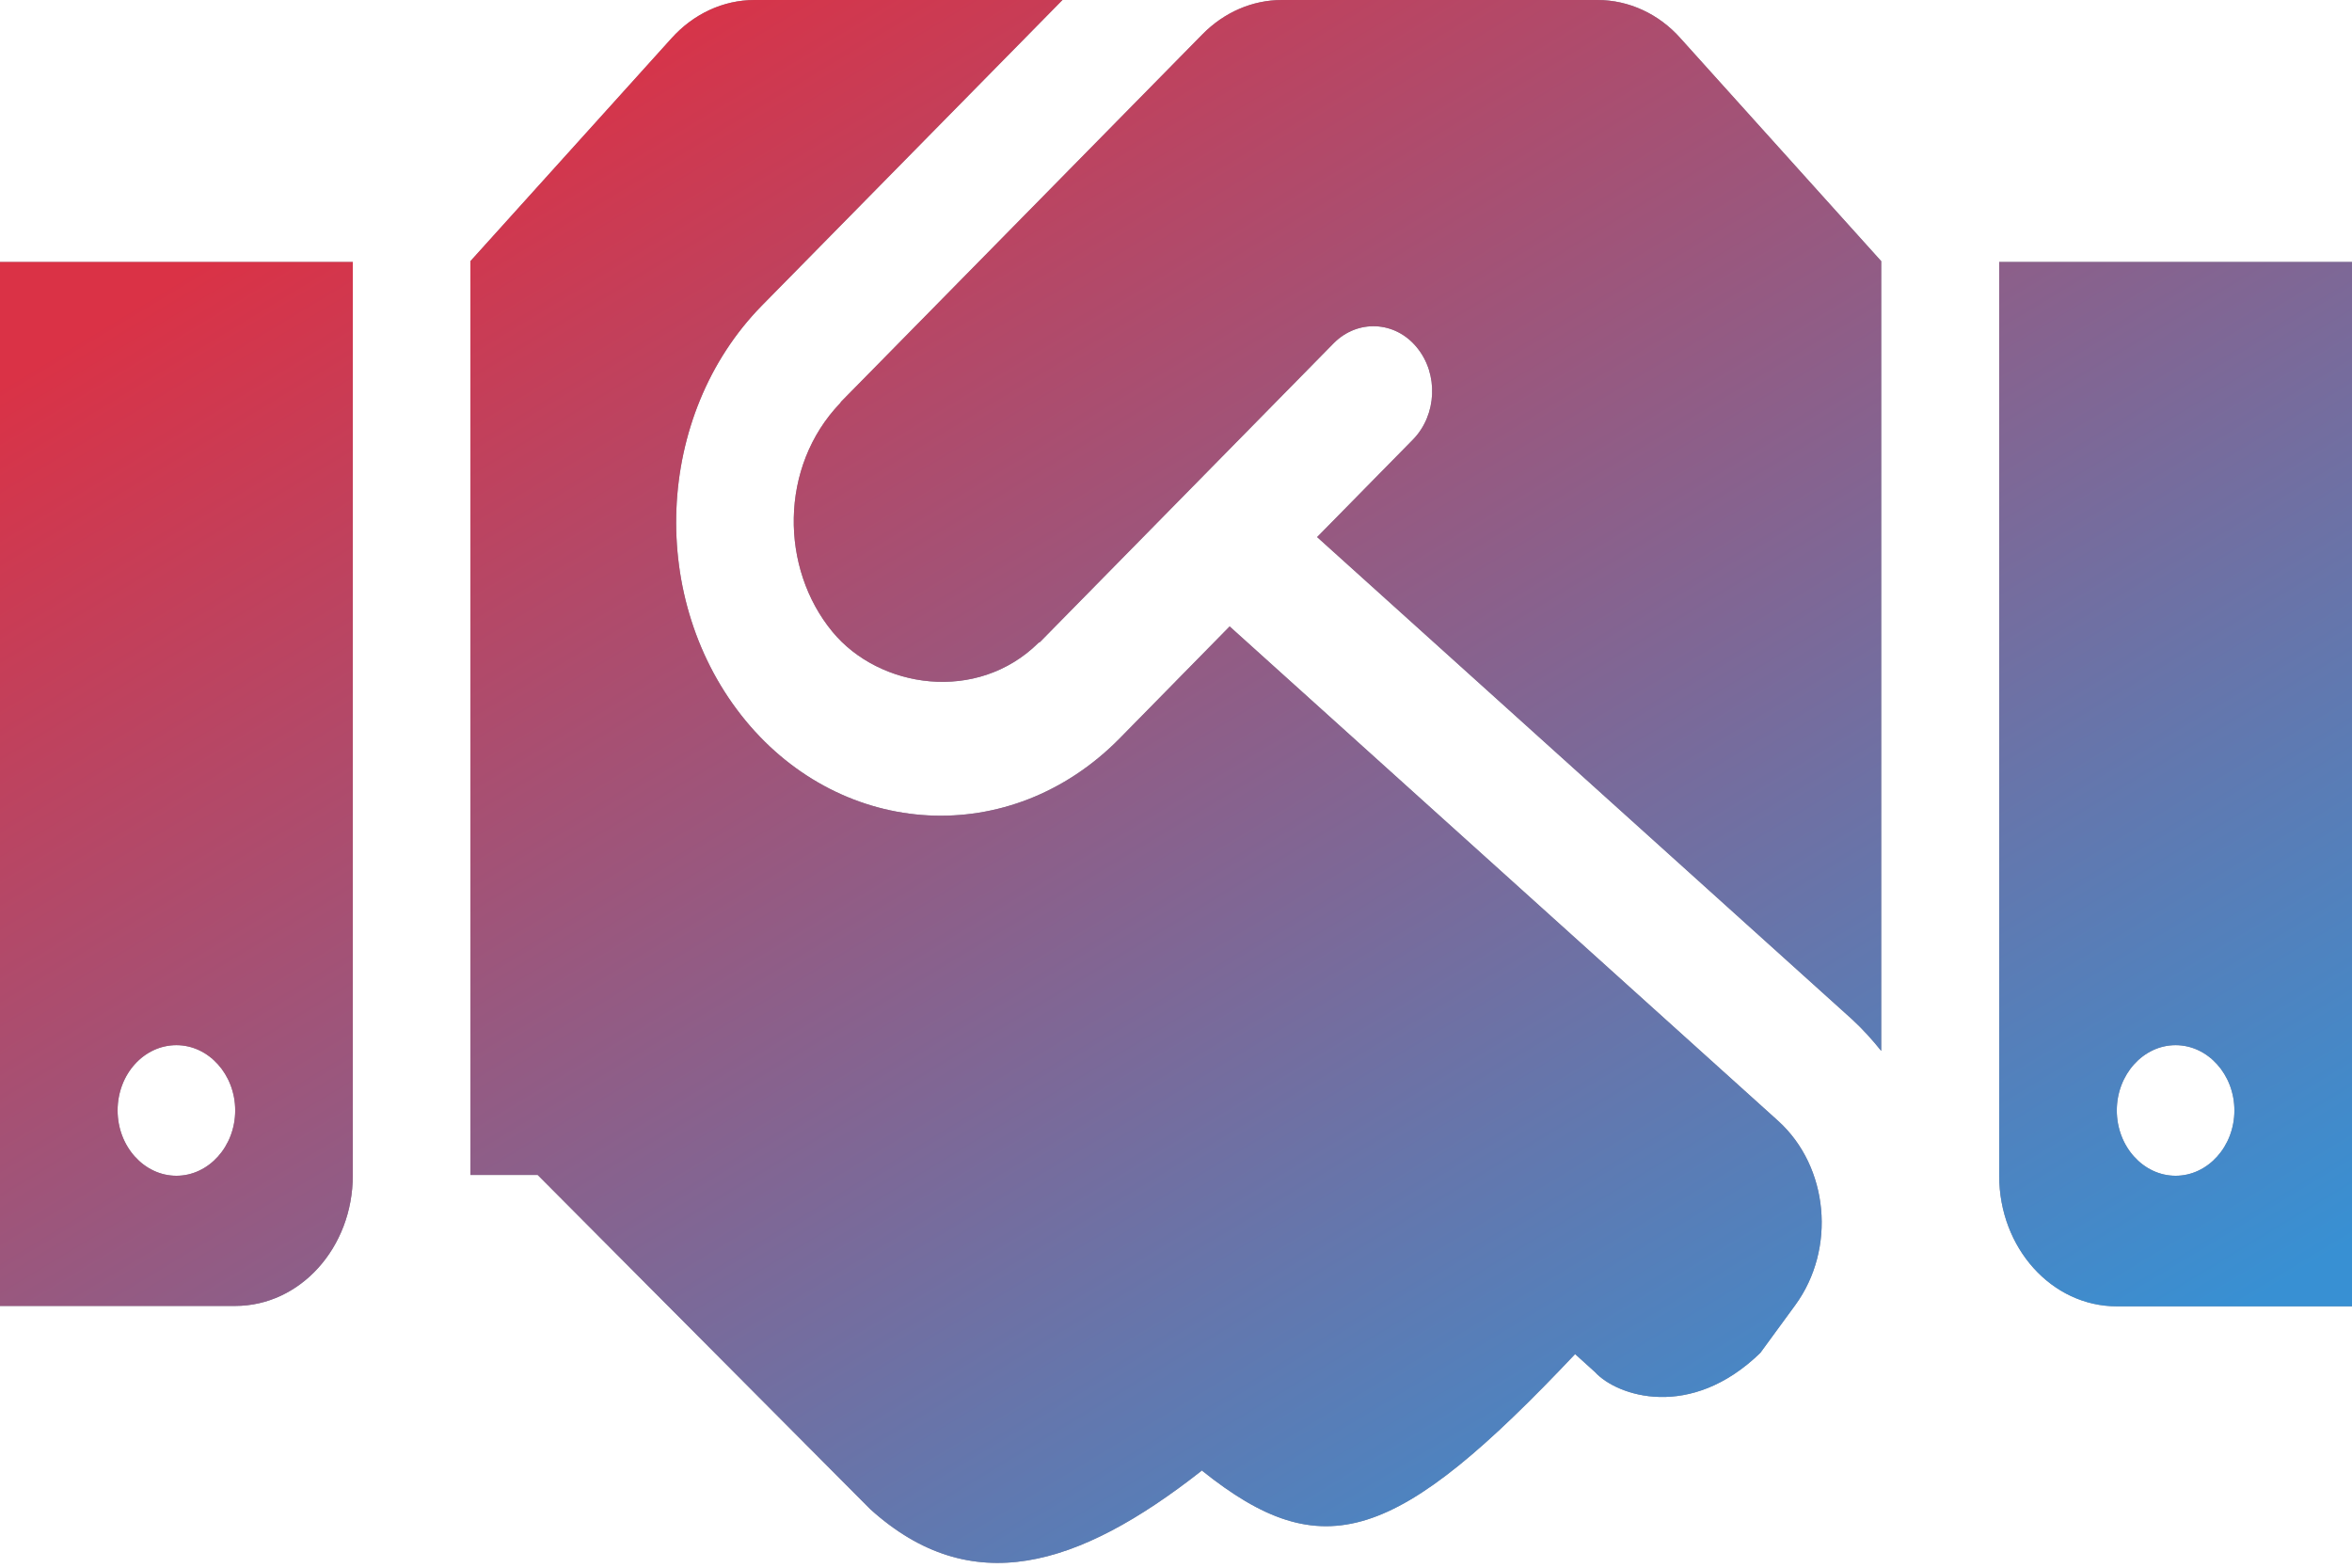<svg width="48" height="32" viewBox="0 0 48 32" fill="none" xmlns="http://www.w3.org/2000/svg">
<path d="M32.602 0H26.16C25.56 0 24.983 0.25 24.54 0.7L17.168 8.197C17.16 8.205 17.152 8.222 17.145 8.23C15.9 9.53 15.922 11.604 16.988 12.895C17.94 14.053 19.942 14.361 21.195 13.12C21.203 13.112 21.218 13.112 21.225 13.104L27.218 7.006C27.705 6.514 28.47 6.548 28.913 7.089C29.363 7.631 29.325 8.472 28.837 8.972L26.88 10.963L37.8 20.809C38.017 21.009 38.212 21.226 38.392 21.451V5.331L34.297 0.783C33.855 0.283 33.24 0 32.602 0ZM40.8 5.348V24C40.8 25.474 41.873 26.665 43.2 26.665H48V5.348H40.8ZM44.4 24C43.74 24 43.2 23.4 43.2 22.667C43.2 21.934 43.74 21.334 44.4 21.334C45.06 21.334 45.6 21.934 45.6 22.667C45.6 23.4 45.06 24 44.4 24ZM0 26.657H4.8C6.128 26.657 7.2 25.466 7.2 23.991V5.348H0V26.657ZM3.6 21.334C4.26 21.334 4.8 21.934 4.8 22.667C4.8 23.4 4.26 24 3.6 24C2.94 24 2.4 23.4 2.4 22.667C2.4 21.925 2.94 21.334 3.6 21.334ZM36.292 22.883L25.095 12.787L22.845 15.078C20.617 17.335 17.205 17.119 15.217 14.711C13.2 12.262 13.357 8.472 15.547 6.239L21.683 0H15.398C14.76 0 14.152 0.283 13.703 0.783L9.6 5.331V23.983H10.973L17.76 30.805C19.815 32.663 22 32 24.51 30.031L24.525 30.014C27 32 28.5 31.5 32.145 27.64L32.55 28.006C33 28.5 34.5 29 35.925 27.615L36.638 26.64C37.477 25.491 37.32 23.816 36.292 22.883Z" fill="#8A8B99"/>
<path d="M32.602 0H26.16C25.56 0 24.983 0.25 24.54 0.7L17.168 8.197C17.16 8.205 17.152 8.222 17.145 8.23C15.9 9.53 15.922 11.604 16.988 12.895C17.94 14.053 19.942 14.361 21.195 13.12C21.203 13.112 21.218 13.112 21.225 13.104L27.218 7.006C27.705 6.514 28.47 6.548 28.913 7.089C29.363 7.631 29.325 8.472 28.837 8.972L26.88 10.963L37.8 20.809C38.017 21.009 38.212 21.226 38.392 21.451V5.331L34.297 0.783C33.855 0.283 33.24 0 32.602 0ZM40.8 5.348V24C40.8 25.474 41.873 26.665 43.2 26.665H48V5.348H40.8ZM44.4 24C43.74 24 43.2 23.4 43.2 22.667C43.2 21.934 43.74 21.334 44.4 21.334C45.06 21.334 45.6 21.934 45.6 22.667C45.6 23.4 45.06 24 44.4 24ZM0 26.657H4.8C6.128 26.657 7.2 25.466 7.2 23.991V5.348H0V26.657ZM3.6 21.334C4.26 21.334 4.8 21.934 4.8 22.667C4.8 23.4 4.26 24 3.6 24C2.94 24 2.4 23.4 2.4 22.667C2.4 21.925 2.94 21.334 3.6 21.334ZM36.292 22.883L25.095 12.787L22.845 15.078C20.617 17.335 17.205 17.119 15.217 14.711C13.2 12.262 13.357 8.472 15.547 6.239L21.683 0H15.398C14.76 0 14.152 0.283 13.703 0.783L9.6 5.331V23.983H10.973L17.76 30.805C19.815 32.663 22 32 24.51 30.031L24.525 30.014C27 32 28.5 31.5 32.145 27.64L32.55 28.006C33 28.5 34.5 29 35.925 27.615L36.638 26.64C37.477 25.491 37.32 23.816 36.292 22.883Z" fill="url(#paint0_linear_2788_7151)"/>
<defs>
<linearGradient id="paint0_linear_2788_7151" x1="4.75" y1="4.985" x2="25.343" y2="39.067" gradientUnits="userSpaceOnUse">
<stop stop-color="#DA3246"/>
<stop offset="1" stop-color="#3890D3"/>
</linearGradient>
</defs>
</svg>
